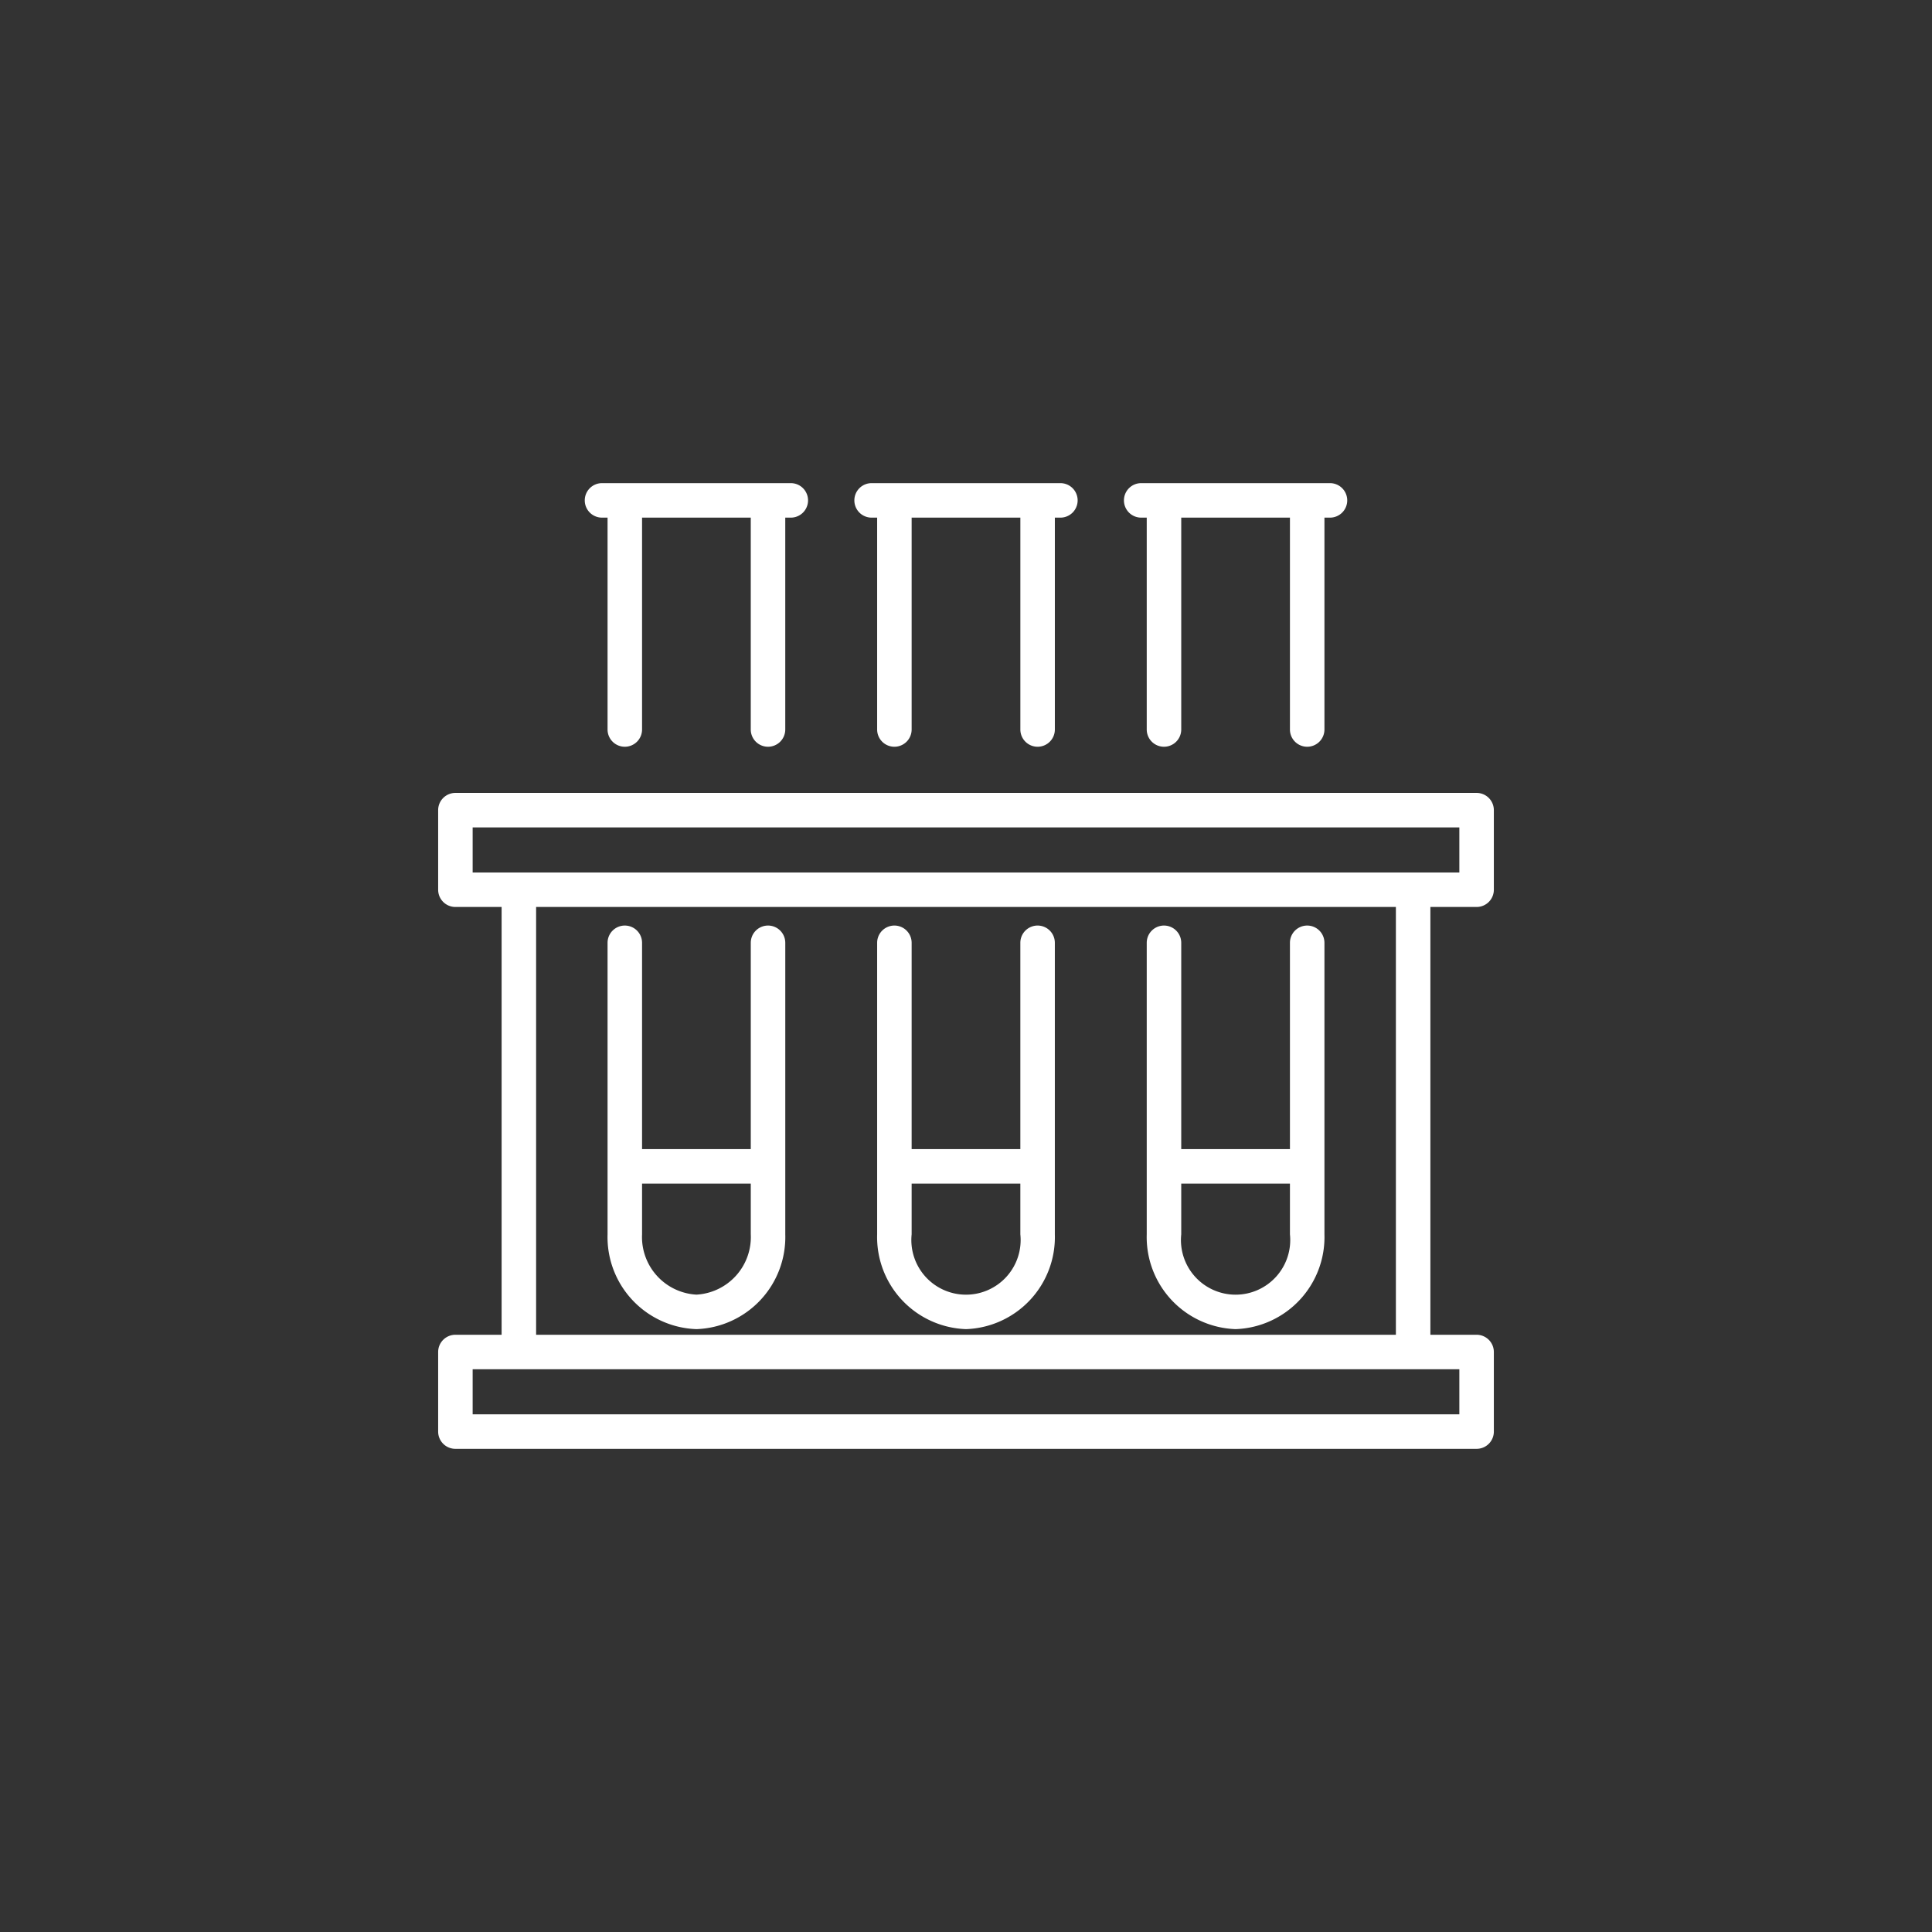 <svg xmlns="http://www.w3.org/2000/svg" width="140" height="140" viewBox="0 0 140 140">
  <rect x="0" y="0" width="140" height="140" fill="#333333" stroke="none"/>
  <g id="sec04-list11" transform="translate(-92 -117)">
    <circle id="楕円形_2" data-name="楕円形 2" cx="70" cy="70" r="70" transform="translate(92 117)" fill="none"/>
    <g id="グループ_26" data-name="グループ 26" transform="translate(169 -62.74)">
      <path id="長方形_79" data-name="長方形 79" d="M0-1.25H74A1.25,1.25,0,0,1,75.25,0V5.766A1.25,1.25,0,0,1,74,7.016H0a1.25,1.25,0,0,1-1.25-1.25V0A1.25,1.25,0,0,1,0-1.25Zm72.75,2.5H1.25V4.516h71.5Z" transform="translate(-44 238.447)" fill="#fff"/>
      <path id="長方形_80" data-name="長方形 80" d="M0-1.25H74A1.25,1.25,0,0,1,75.25,0V5.766A1.25,1.25,0,0,1,74,7.016H0a1.25,1.25,0,0,1-1.25-1.25V0A1.25,1.25,0,0,1,0-1.25Zm72.75,2.5H1.25V4.516h71.5Z" transform="translate(-44 277.712)" fill="#fff"/>
      <path id="線_2" data-name="線 2" d="M0,34.2a1.25,1.25,0,0,1-1.25-1.25V0A1.25,1.25,0,0,1,0-1.25,1.25,1.25,0,0,1,1.25,0V32.95A1.25,1.25,0,0,1,0,34.2Z" transform="translate(-39.401 244.488)" fill="#fff"/>
      <path id="線_3" data-name="線 3" d="M0,34.2a1.25,1.25,0,0,1-1.25-1.25V0A1.25,1.25,0,0,1,0-1.25,1.25,1.25,0,0,1,1.25,0V32.95A1.25,1.25,0,0,1,0,34.2Z" transform="translate(25.401 244.213)" fill="#fff"/>
      <path id="線_4" data-name="線 4" d="M0,16.551A1.25,1.25,0,0,1-1.25,15.3V0A1.25,1.25,0,0,1,0-1.25,1.25,1.25,0,0,1,1.25,0V15.3A1.25,1.25,0,0,1,0,16.551Z" transform="translate(-31.724 217.301)" fill="#fff"/>
      <path id="線_5" data-name="線 5" d="M0,16.551A1.25,1.25,0,0,1-1.25,15.3V0A1.25,1.25,0,0,1,0-1.25,1.25,1.25,0,0,1,1.25,0V15.3A1.25,1.25,0,0,1,0,16.551Z" transform="translate(-21.347 217.301)" fill="#fff"/>
      <path id="パス_24" data-name="パス 24" d="M29.024,88.8a6.674,6.674,0,0,1-6.439-6.873V60.805a1.25,1.25,0,0,1,2.5,0V81.931A4.178,4.178,0,0,0,29.024,86.3a4.178,4.178,0,0,0,3.939-4.373V60.805a1.25,1.25,0,0,1,2.5,0V81.931A6.674,6.674,0,0,1,29.024,88.8Z" transform="translate(-55.559 187.254)" fill="#fff"/>
      <path id="線_6" data-name="線 6" d="M13.68,1.25H0A1.25,1.25,0,0,1-1.25,0,1.25,1.25,0,0,1,0-1.25H13.68A1.25,1.25,0,0,1,14.93,0,1.25,1.25,0,0,1,13.68,1.25Z" transform="translate(-33.376 216)" fill="#fff"/>
      <path id="線_7" data-name="線 7" d="M9.12,1.25H0A1.25,1.25,0,0,1-1.25,0,1.25,1.25,0,0,1,0-1.25H9.12A1.25,1.25,0,0,1,10.37,0,1.25,1.25,0,0,1,9.12,1.25Z" transform="translate(-31.141 264.258)" fill="#fff"/>
      <path id="線_8" data-name="線 8" d="M0,16.551A1.25,1.25,0,0,1-1.25,15.3V0A1.25,1.25,0,0,1,0-1.25,1.25,1.25,0,0,1,1.25,0V15.3A1.25,1.25,0,0,1,0,16.551Z" transform="translate(-12.189 217.301)" fill="#fff"/>
      <path id="線_9" data-name="線 9" d="M0,16.551A1.25,1.25,0,0,1-1.25,15.3V0A1.25,1.25,0,0,1,0-1.25,1.25,1.25,0,0,1,1.25,0V15.3A1.25,1.25,0,0,1,0,16.551Z" transform="translate(-1.811 217.301)" fill="#fff"/>
      <path id="パス_25" data-name="パス 25" d="M62.179,88.8a6.674,6.674,0,0,1-6.439-6.873V60.805a1.25,1.25,0,0,1,2.5,0V81.931a3.96,3.96,0,1,0,7.877,0V60.805a1.25,1.25,0,0,1,2.5,0V81.931A6.674,6.674,0,0,1,62.179,88.8Z" transform="translate(-69.179 187.254)" fill="#fff"/>
      <path id="線_10" data-name="線 10" d="M13.68,1.25H0A1.25,1.25,0,0,1-1.25,0,1.25,1.25,0,0,1,0-1.25H13.68A1.25,1.25,0,0,1,14.93,0,1.25,1.25,0,0,1,13.68,1.25Z" transform="translate(-13.84 216)" fill="#fff"/>
      <path id="線_11" data-name="線 11" d="M9.12,1.25H0A1.25,1.25,0,0,1-1.25,0,1.25,1.25,0,0,1,0-1.25H9.12A1.25,1.25,0,0,1,10.37,0,1.25,1.25,0,0,1,9.12,1.25Z" transform="translate(-11.605 264.258)" fill="#fff"/>
      <path id="線_12" data-name="線 12" d="M0,16.551A1.25,1.25,0,0,1-1.25,15.3V0A1.25,1.25,0,0,1,0-1.25,1.25,1.25,0,0,1,1.25,0V15.3A1.25,1.25,0,0,1,0,16.551Z" transform="translate(7.347 217.301)" fill="#fff"/>
      <path id="線_13" data-name="線 13" d="M0,16.551A1.25,1.25,0,0,1-1.25,15.3V0A1.25,1.25,0,0,1,0-1.25,1.25,1.25,0,0,1,1.25,0V15.3A1.25,1.25,0,0,1,0,16.551Z" transform="translate(17.724 217.301)" fill="#fff"/>
      <path id="パス_26" data-name="パス 26" d="M95.334,88.8a6.674,6.674,0,0,1-6.439-6.873V60.805a1.25,1.25,0,0,1,2.5,0V81.931a3.96,3.96,0,1,0,7.877,0V60.805a1.25,1.25,0,0,1,2.5,0V81.931A6.674,6.674,0,0,1,95.334,88.8Z" transform="translate(-82.798 187.254)" fill="#fff"/>
      <path id="線_14" data-name="線 14" d="M13.68,1.25H0A1.25,1.25,0,0,1-1.25,0,1.25,1.25,0,0,1,0-1.25H13.68A1.25,1.25,0,0,1,14.93,0,1.25,1.25,0,0,1,13.68,1.25Z" transform="translate(5.695 216)" fill="#fff"/>
      <path id="線_15" data-name="線 15" d="M9.12,1.25H0A1.25,1.25,0,0,1-1.25,0,1.25,1.25,0,0,1,0-1.25H9.12A1.25,1.25,0,0,1,10.37,0,1.25,1.25,0,0,1,9.12,1.25Z" transform="translate(7.93 264.258)" fill="#fff"/>
    </g>
  </g>
</svg>
